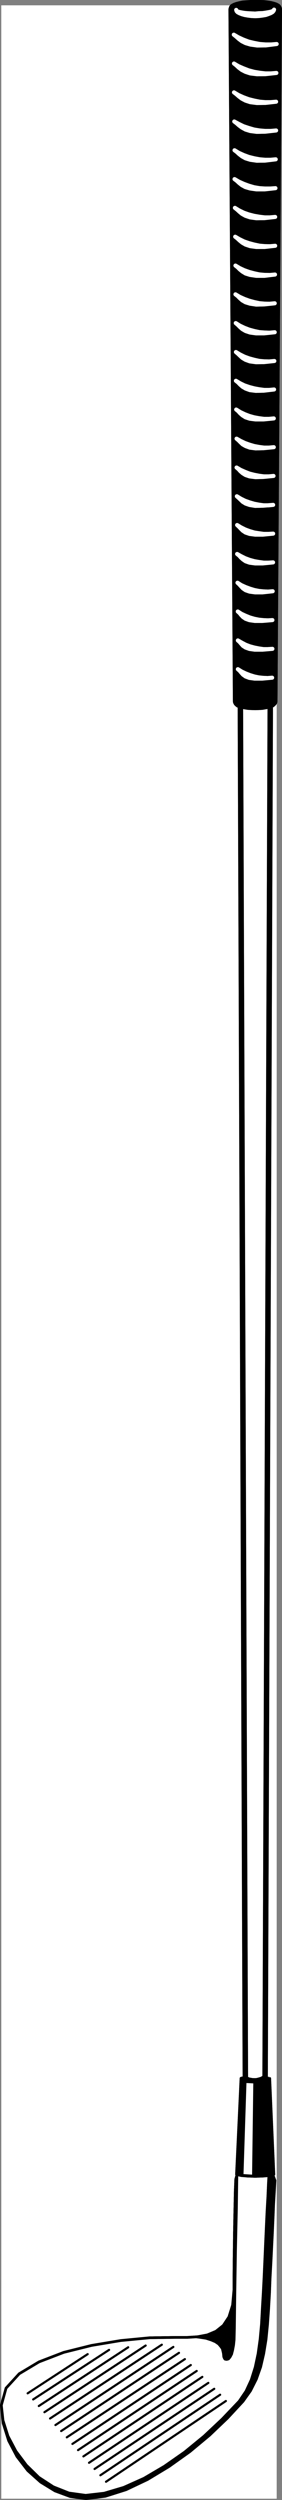 <?xml version="1.0" encoding="UTF-8" standalone="no"?>
<svg
   version="1.0"
   width="130.6mm"
   height="1155.863mm"
   id="svg122"
   sodipodi:docname="Club 12.WMF"
   xmlns:inkscape="http://www.inkscape.org/namespaces/inkscape"
   xmlns:sodipodi="http://sodipodi.sourceforge.net/DTD/sodipodi-0.dtd"
   xmlns="http://www.w3.org/2000/svg"
   xmlns:svg="http://www.w3.org/2000/svg">
  <rect width="100%" height="100%" fill="#808080" stroke="none"/>
  <sodipodi:namedview
     id="namedview122"
     pagecolor="#ffffff"
     bordercolor="#000000"
     borderopacity="0.25"
     inkscape:showpageshadow="2"
     inkscape:pageopacity="0.0"
     inkscape:pagecheckerboard="0"
     inkscape:deskcolor="#d1d1d1"
     inkscape:document-units="mm" />
  <defs
     id="defs1">
    <pattern
       id="WMFhbasepattern"
       patternUnits="userSpaceOnUse"
       width="6"
       height="6"
       x="0"
       y="0" />
  </defs>
  <path
     style="fill:#ffffff;fill-opacity:1;fill-rule:evenodd;stroke:#ffffff;stroke-width:0.162px;stroke-linecap:round;stroke-linejoin:round;stroke-miterlimit:4;stroke-dasharray:none;stroke-opacity:1"
     d="M 2.343,9.373 V 4366.274 H 484.234 V 9.373 v 0 z"
     id="path1" />
  <path
     style="fill:#000000;fill-opacity:1;fill-rule:evenodd;stroke:none"
     d="m 481.325,3810.432 -9.534,195.999 -3.555,55.907 -2.262,26.015 -4.04,24.722 -5.333,23.106 -7.918,21.329 -4.525,10.341 -5.979,9.857 -5.818,9.372 -6.949,9.049 -13.251,14.542 -14.382,14.866 -14.867,15.027 -16.16,14.542 -16.806,14.866 -17.776,13.896 -18.422,13.896 -18.099,12.765 -18.907,11.311 -18.584,10.988 -18.907,9.857 -18.907,7.918 -17.938,6.463 -17.938,4.686 -17.291,3.555 -16.645,0.97 -13.898,-0.97 -13.898,-2.424 -13.251,-4.524 -13.251,-5.332 -13.09,-6.948 -12.282,-8.564 -11.312,-9.695 -10.989,-10.988 -9.858,-11.149 -9.211,-13.088 -8.08,-13.25 -6.787,-14.381 -5.333,-14.542 -4.04,-15.512 -2.424,-16.158 -0.485,-15.674 0.485,-8.079 1.293,-7.918 2.747,-6.948 4.04,-6.948 4.202,-6.948 5.494,-6.302 5.979,-5.817 6.787,-5.817 16.322,-10.988 18.907,-9.857 20.685,-9.049 22.139,-7.433 24.078,-6.948 24.725,-5.332 25.856,-5.009 25.533,-3.716 25.856,-2.585 24.402,-1.939 24.24,-0.97 h 22.947 18.584 l 18.907,-1.131 8.242,-1.293 8.403,-2.101 8.08,-2.424 7.11,-3.555 6.949,-4.686 6.141,-5.655 5.333,-6.948 4.525,-7.918 3.394,-9.857 2.909,-10.826 1.616,-12.765 0.323,-14.381 0.97,-99.212 2.101,-93.394 0.808,-3.716 2.262,-3.393 3.394,-2.747 4.202,-2.424 5.656,-1.777 5.818,-1.131 12.282,-0.97 12.928,1.616 5.979,0.808 5.01,2.585 4.202,2.424 2.909,2.909 2.101,4.04 z"
     id="path2" />
  <path
     style="fill:none;stroke:#000000;stroke-width:4.686px;stroke-linecap:round;stroke-linejoin:round;stroke-miterlimit:4;stroke-dasharray:none;stroke-opacity:1"
     d="m 481.325,3810.432 -1.131,19.713 -1.293,22.137 -0.97,23.914 -1.131,25.53 -1.293,26.338 -1.293,26.338 -1.454,26.338 -0.97,25.692 -1.616,28.439 -1.939,27.146 -2.586,26.176 -4.04,24.722 -5.333,23.106 -7.595,21.491 -10.181,20.198 -13.09,18.42 -27.31,29.408 -31.35,29.893 -34.582,28.762 -36.522,26.015 -37.491,22.622 -37.491,17.774 -36.198,11.472 -33.936,4.201 -27.795,-3.716 -26.502,-9.857 -25.048,-15.35 -22.624,-20.198 -18.907,-24.56 -14.544,-27.631 -9.534,-30.377 -3.232,-31.509 8.242,-29.893 23.109,-25.207 34.582,-20.683 43.309,-16.643 48.642,-12.119 51.389,-8.564 50.581,-4.847 46.864,-0.646 h 18.746 l 18.099,-1.131 17.13,-3.232 15.029,-6.302 12.766,-10.18 9.858,-14.866 6.464,-20.683 2.424,-27.146 v -22.945 l 0.162,-24.722 0.323,-25.53 0.323,-26.015 0.485,-25.853 0.485,-24.722 0.485,-22.622 0.808,-20.198 3.07,-7.11 7.918,-5.171 10.827,-3.07"
     id="path3" />
  <path
     style="fill:none;stroke:#000000;stroke-width:4.686px;stroke-linecap:round;stroke-linejoin:round;stroke-miterlimit:4;stroke-dasharray:none;stroke-opacity:1"
     d="m 434.461,3792.981 12.766,-0.808 12.605,1.293 11.15,3.232 7.434,5.817 2.909,7.918"
     id="path4" />
  <path
     style="fill:none;stroke:#000000;stroke-width:4.686px;stroke-linecap:round;stroke-linejoin:round;stroke-miterlimit:4;stroke-dasharray:none;stroke-opacity:1"
     d="m 481.325,3810.432 -1.131,19.713 -1.293,22.137 -0.97,23.914 -1.131,25.53 -1.293,26.338 -1.293,26.338 -1.454,26.338 -0.97,25.692 -1.616,28.439 -1.939,27.146 -2.586,26.176 -4.04,24.722 -5.333,23.106 -7.595,21.491 -10.181,20.198 -13.09,18.42 -27.31,29.408 -31.35,29.893 -34.582,28.762 -36.522,26.015 -37.491,22.622 -37.491,17.774 -36.198,11.472 -33.936,4.201 -27.795,-3.716 -26.502,-9.857 -25.048,-15.35 -22.624,-20.198 -18.907,-24.56 -14.544,-27.631 -9.534,-30.377 -3.232,-31.509 8.242,-29.893 23.109,-25.207 34.582,-20.683 43.309,-16.643 48.642,-12.119 51.389,-8.564 50.581,-4.847 46.864,-0.646 h 18.746 l 18.099,-1.131 17.13,-3.232 15.029,-6.302 12.766,-10.18 9.858,-14.866 6.464,-20.683 2.424,-27.146 v -22.945 l 0.162,-24.722 0.323,-25.53 0.323,-26.015 0.485,-25.853 0.485,-24.722 0.485,-22.622 0.808,-20.198 3.07,-7.11 7.918,-5.171 10.827,-3.07 12.766,-0.808 12.605,1.293 11.15,3.232 7.434,5.817 2.909,7.918"
     id="path5" />
  <path
     style="fill:#ffffff;fill-opacity:1;fill-rule:evenodd;stroke:none"
     d="m 470.983,3796.697 -10.181,209.734 -2.909,54.776 -2.424,26.176 -3.394,25.692 -5.01,23.753 -3.555,11.472 -3.717,10.503 -3.878,10.503 -5.656,9.533 -5.333,8.726 -6.302,8.564 -14.382,15.674 -14.867,15.35 -15.837,15.189 -16.16,14.866 -16.806,14.381 -17.291,13.411 -17.291,12.765 -17.776,11.957 -17.776,11.149 -18.422,9.857 -17.776,8.402 -17.291,7.433 -17.614,5.979 -16.645,4.524 -16.483,2.262 -16.322,1.131 -14.867,-1.131 -14.382,-2.909 -13.574,-4.524 -13.574,-6.302 -13.251,-8.079 -11.635,-8.725 -11.474,-9.857 -10.989,-10.826 -9.696,-12.28 -8.403,-12.442 -7.434,-12.765 -6.302,-13.896 -5.656,-13.25 -3.394,-13.896 -2.424,-13.25 -0.485,-13.25 0.485,-8.079 1.293,-7.918 2.747,-6.948 4.04,-6.948 4.202,-6.948 5.494,-6.302 5.979,-5.817 6.787,-5.817 16.322,-10.988 18.907,-9.857 20.685,-9.049 22.139,-7.433 24.078,-6.948 24.725,-5.332 25.856,-5.009 25.533,-3.716 25.856,-2.585 24.402,-1.939 24.24,-0.97 h 22.947 18.584 l 18.907,-1.131 8.242,-1.293 8.403,-2.101 8.08,-2.424 7.11,-3.555 6.949,-4.686 6.141,-5.655 5.333,-6.948 4.525,-7.918 3.394,-9.857 2.909,-10.826 1.616,-12.765 0.323,-14.381 0.97,-99.696 2.101,-93.233 0.323,-3.07 1.616,-2.424 1.778,-2.424 2.747,-2.1 6.949,-3.393 8.726,-1.939 9.373,-0.485 h 9.534 l 9.211,2.101 z"
     id="path6" />
  <path
     style="fill:none;stroke:#000000;stroke-width:4.686px;stroke-linecap:round;stroke-linejoin:round;stroke-miterlimit:4;stroke-dasharray:none;stroke-opacity:1"
     d="m 470.983,3796.697 -1.131,19.39 -0.97,22.622 -1.454,25.207 -1.293,27.469 -1.293,28.6 -1.293,29.085 -1.293,28.923 -1.454,28.438 -1.616,27.469 -1.454,27.146 -2.424,26.338 -3.555,25.53 -5.01,23.591 -6.949,22.137 -9.211,19.875 -11.958,17.612 -29.573,31.024 -31.997,30.054 -33.936,27.792 -35.39,24.722 -35.714,21.006 -35.39,15.835 -34.259,10.18 -32.482,3.716 -29.25,-4.04 -27.31,-10.826 -25.371,-16.481 -21.816,-21.329 -18.261,-24.399 -13.898,-26.338 -8.726,-27.469 -2.909,-26.5 8.242,-29.893 23.109,-25.207 34.582,-20.683 43.309,-16.643 48.642,-12.119 51.389,-8.564 50.581,-4.847 46.864,-0.646 h 18.746 l 18.099,-1.131 17.13,-3.232 15.029,-6.302 12.766,-10.18 9.858,-14.866 6.464,-20.683 2.424,-27.146 v -23.106 l 0.162,-24.884 0.323,-25.692 0.323,-26.015 0.485,-25.853 0.485,-24.561 0.485,-22.783 0.808,-20.036 1.616,-5.817 4.848,-4.201 6.949,-3.232"
     id="path7" />
  <path
     style="fill:none;stroke:#000000;stroke-width:4.686px;stroke-linecap:round;stroke-linejoin:round;stroke-miterlimit:4;stroke-dasharray:none;stroke-opacity:1"
     d="m 426.058,3794.758 8.403,-2.101 9.373,-0.808 9.858,0.485 9.05,1.454 8.242,2.909"
     id="path8" />
  <path
     style="fill:none;stroke:#000000;stroke-width:4.686px;stroke-linecap:round;stroke-linejoin:round;stroke-miterlimit:4;stroke-dasharray:none;stroke-opacity:1"
     d="m 470.983,3796.697 -1.131,19.39 -0.97,22.622 -1.454,25.207 -1.293,27.469 -1.293,28.6 -1.293,29.085 -1.293,28.923 -1.454,28.438 -1.616,27.469 -1.454,27.146 -2.424,26.338 -3.555,25.53 -5.01,23.591 -6.949,22.137 -9.211,19.875 -11.958,17.612 -29.573,31.024 -31.997,30.054 -33.936,27.792 -35.39,24.722 -35.714,21.006 -35.39,15.835 -34.259,10.18 -32.482,3.716 -29.25,-4.04 -27.31,-10.826 -25.371,-16.481 -21.816,-21.329 -18.261,-24.399 -13.898,-26.338 -8.726,-27.469 -2.909,-26.5 8.242,-29.893 23.109,-25.207 34.582,-20.683 43.309,-16.643 48.642,-12.119 51.389,-8.564 50.581,-4.847 46.864,-0.646 h 18.746 l 18.099,-1.131 17.13,-3.232 15.029,-6.302 12.766,-10.18 9.858,-14.866 6.464,-20.683 2.424,-27.146 v -23.106 l 0.162,-24.884 0.323,-25.692 0.323,-26.015 0.485,-25.853 0.485,-24.561 0.485,-22.783 0.808,-20.036 1.616,-5.817 4.848,-4.201 6.949,-3.232 8.403,-2.101 9.373,-0.808 9.858,0.485 9.05,1.454 8.242,2.909"
     id="path9" />
  <path
     style="fill:#000000;fill-opacity:1;fill-rule:evenodd;stroke:none"
     d="m 317.786,4084.475 17.291,0.485 13.736,1.616 11.474,1.777 8.888,2.909 6.787,2.909 5.171,3.555 3.394,4.04 2.424,3.393 0.97,4.04 0.808,3.393 0.646,6.463 0.97,2.262 1.131,2.1 1.778,1.454 3.555,0.485 2.262,-0.485 2.262,-0.808 3.394,-4.04 2.909,-5.494 1.939,-7.594 1.616,-8.726 0.97,-9.21 0.485,-20.359 0.808,-61.078 1.131,-75.297 1.616,-73.358 0.808,-58.816 -1.939,1.293 -1.616,2.747 -0.808,3.878 -2.101,93.233 -0.97,51.706 v 47.99 l -0.323,13.734 -1.616,11.957 -2.424,10.988 -2.909,9.21 -3.878,8.079 -5.171,6.948 -5.333,5.332 -5.979,5.009 -6.949,3.393 -6.949,2.909 -7.757,2.424 -7.918,1.616 -16.806,1.293 z"
     id="path10" />
  <path
     style="fill:none;stroke:#000000;stroke-width:3.717px;stroke-linecap:round;stroke-linejoin:round;stroke-miterlimit:4;stroke-dasharray:none;stroke-opacity:1"
     d="M 185.597,4336.705 395.354,4195.644"
     id="path11" />
  <path
     style="fill:none;stroke:#000000;stroke-width:3.717px;stroke-linecap:round;stroke-linejoin:round;stroke-miterlimit:4;stroke-dasharray:none;stroke-opacity:1"
     d="M 185.597,4336.705 395.354,4195.644"
     id="path12" />
  <path
     style="fill:none;stroke:#000000;stroke-width:3.717px;stroke-linecap:round;stroke-linejoin:round;stroke-miterlimit:4;stroke-dasharray:none;stroke-opacity:1"
     d="M 175.74,4325.394 385.335,4184.656"
     id="path13" />
  <path
     style="fill:none;stroke:#000000;stroke-width:3.717px;stroke-linecap:round;stroke-linejoin:round;stroke-miterlimit:4;stroke-dasharray:none;stroke-opacity:1"
     d="M 175.74,4325.394 385.335,4184.656"
     id="path14" />
  <path
     style="fill:none;stroke:#000000;stroke-width:3.717px;stroke-linecap:round;stroke-linejoin:round;stroke-miterlimit:4;stroke-dasharray:none;stroke-opacity:1"
     d="M 165.559,4314.407 374.992,4174.315"
     id="path15" />
  <path
     style="fill:none;stroke:#000000;stroke-width:3.717px;stroke-linecap:round;stroke-linejoin:round;stroke-miterlimit:4;stroke-dasharray:none;stroke-opacity:1"
     d="M 165.559,4314.407 374.992,4174.315"
     id="path16" />
  <path
     style="fill:none;stroke:#000000;stroke-width:3.717px;stroke-linecap:round;stroke-linejoin:round;stroke-miterlimit:4;stroke-dasharray:none;stroke-opacity:1"
     d="M 155.863,4303.58 364.65,4163.974"
     id="path17" />
  <path
     style="fill:none;stroke:#000000;stroke-width:3.717px;stroke-linecap:round;stroke-linejoin:round;stroke-miterlimit:4;stroke-dasharray:none;stroke-opacity:1"
     d="M 155.863,4303.58 364.65,4163.974"
     id="path18" />
  <path
     style="fill:none;stroke:#000000;stroke-width:3.717px;stroke-linecap:round;stroke-linejoin:round;stroke-miterlimit:4;stroke-dasharray:none;stroke-opacity:1"
     d="M 146.005,4292.431 354.146,4153.471"
     id="path19" />
  <path
     style="fill:none;stroke:#000000;stroke-width:3.717px;stroke-linecap:round;stroke-linejoin:round;stroke-miterlimit:4;stroke-dasharray:none;stroke-opacity:1"
     d="M 146.005,4292.431 354.146,4153.471"
     id="path20" />
  <path
     style="fill:none;stroke:#000000;stroke-width:3.717px;stroke-linecap:round;stroke-linejoin:round;stroke-miterlimit:4;stroke-dasharray:none;stroke-opacity:1"
     d="M 136.633,4281.444 344.288,4143.129"
     id="path21" />
  <path
     style="fill:none;stroke:#000000;stroke-width:3.717px;stroke-linecap:round;stroke-linejoin:round;stroke-miterlimit:4;stroke-dasharray:none;stroke-opacity:1"
     d="M 136.633,4281.444 344.288,4143.129"
     id="path22" />
  <path
     style="fill:none;stroke:#000000;stroke-width:3.717px;stroke-linecap:round;stroke-linejoin:round;stroke-miterlimit:4;stroke-dasharray:none;stroke-opacity:1"
     d="M 126.775,4270.618 333.946,4132.788"
     id="path23" />
  <path
     style="fill:none;stroke:#000000;stroke-width:3.717px;stroke-linecap:round;stroke-linejoin:round;stroke-miterlimit:4;stroke-dasharray:none;stroke-opacity:1"
     d="M 126.775,4270.618 333.946,4132.788"
     id="path24" />
  <path
     style="fill:none;stroke:#000000;stroke-width:3.717px;stroke-linecap:round;stroke-linejoin:round;stroke-miterlimit:4;stroke-dasharray:none;stroke-opacity:1"
     d="M 116.917,4259.145 323.604,4122.447"
     id="path25" />
  <path
     style="fill:none;stroke:#000000;stroke-width:3.717px;stroke-linecap:round;stroke-linejoin:round;stroke-miterlimit:4;stroke-dasharray:none;stroke-opacity:1"
     d="M 116.917,4259.145 323.604,4122.447"
     id="path26" />
  <path
     style="fill:none;stroke:#000000;stroke-width:3.717px;stroke-linecap:round;stroke-linejoin:round;stroke-miterlimit:4;stroke-dasharray:none;stroke-opacity:1"
     d="M 107.06,4248.158 313.261,4111.459"
     id="path27" />
  <path
     style="fill:none;stroke:#000000;stroke-width:3.717px;stroke-linecap:round;stroke-linejoin:round;stroke-miterlimit:4;stroke-dasharray:none;stroke-opacity:1"
     d="M 107.06,4248.158 313.261,4111.459"
     id="path28" />
  <path
     style="fill:none;stroke:#000000;stroke-width:3.717px;stroke-linecap:round;stroke-linejoin:round;stroke-miterlimit:4;stroke-dasharray:none;stroke-opacity:1"
     d="M 97.041,4237.655 303.404,4101.118"
     id="path29" />
  <path
     style="fill:none;stroke:#000000;stroke-width:3.717px;stroke-linecap:round;stroke-linejoin:round;stroke-miterlimit:4;stroke-dasharray:none;stroke-opacity:1"
     d="M 97.041,4237.655 303.404,4101.118"
     id="path30" />
  <path
     style="fill:none;stroke:#000000;stroke-width:3.717px;stroke-linecap:round;stroke-linejoin:round;stroke-miterlimit:4;stroke-dasharray:none;stroke-opacity:1"
     d="M 87.668,4226.183 283.204,4097.24"
     id="path31" />
  <path
     style="fill:none;stroke:#000000;stroke-width:3.717px;stroke-linecap:round;stroke-linejoin:round;stroke-miterlimit:4;stroke-dasharray:none;stroke-opacity:1"
     d="M 87.668,4226.183 283.204,4097.24"
     id="path32" />
  <path
     style="fill:none;stroke:#000000;stroke-width:3.717px;stroke-linecap:round;stroke-linejoin:round;stroke-miterlimit:4;stroke-dasharray:none;stroke-opacity:1"
     d="M 77.81,4215.195 254.924,4098.694"
     id="path33" />
  <path
     style="fill:none;stroke:#000000;stroke-width:3.717px;stroke-linecap:round;stroke-linejoin:round;stroke-miterlimit:4;stroke-dasharray:none;stroke-opacity:1"
     d="M 77.81,4215.195 254.924,4098.694"
     id="path34" />
  <path
     style="fill:none;stroke:#000000;stroke-width:3.717px;stroke-linecap:round;stroke-linejoin:round;stroke-miterlimit:4;stroke-dasharray:none;stroke-opacity:1"
     d="M 67.953,4204.369 224.381,4101.764"
     id="path35" />
  <path
     style="fill:none;stroke:#000000;stroke-width:3.717px;stroke-linecap:round;stroke-linejoin:round;stroke-miterlimit:4;stroke-dasharray:none;stroke-opacity:1"
     d="M 67.953,4204.369 224.381,4101.764"
     id="path36" />
  <path
     style="fill:none;stroke:#000000;stroke-width:3.717px;stroke-linecap:round;stroke-linejoin:round;stroke-miterlimit:4;stroke-dasharray:none;stroke-opacity:1"
     d="M 58.095,4192.897 190.93,4106.289"
     id="path37" />
  <path
     style="fill:none;stroke:#000000;stroke-width:3.717px;stroke-linecap:round;stroke-linejoin:round;stroke-miterlimit:4;stroke-dasharray:none;stroke-opacity:1"
     d="M 58.095,4192.897 190.93,4106.289"
     id="path38" />
  <path
     style="fill:none;stroke:#000000;stroke-width:3.717px;stroke-linecap:round;stroke-linejoin:round;stroke-miterlimit:4;stroke-dasharray:none;stroke-opacity:1"
     d="M 48.399,4182.232 153.439,4113.721"
     id="path39" />
  <path
     style="fill:none;stroke:#000000;stroke-width:3.717px;stroke-linecap:round;stroke-linejoin:round;stroke-miterlimit:4;stroke-dasharray:none;stroke-opacity:1"
     d="M 48.399,4182.232 153.439,4113.721"
     id="path40" />
  <path
     style="fill:#000000;fill-opacity:1;fill-rule:evenodd;stroke:none"
     d="m 474.376,3631.237 -0.485,-1.131 -2.101,-0.162 -5.333,-1.616 -9.05,-1.131 -10.666,-0.485 -10.342,0.485 -9.05,1.131 -5.818,0.97 -1.616,0.808 -0.323,1.131 -7.918,168.853 0.97,1.131 1.939,0.808 7.434,2.101 11.15,0.808 13.574,0.485 13.898,-0.485 11.15,-0.808 7.434,-2.101 2.101,-0.808 0.323,-1.131 z"
     id="path41" />
  <path
     style="fill:none;stroke:#000000;stroke-width:0.162px;stroke-linecap:round;stroke-linejoin:round;stroke-miterlimit:4;stroke-dasharray:none;stroke-opacity:1"
     d="m 474.376,3631.237 -0.808,-1.131 -1.616,-0.808 -2.262,-0.646 -3.555,-0.646 -4.202,-0.485 -4.525,-0.485 -5.333,-0.323 h -5.333 -5.494 l -5.171,0.323 -4.525,0.485 -3.878,0.485 -3.555,0.646 -2.424,0.646 -1.454,0.808 -0.646,1.131 -7.918,168.853 0.485,1.131 2.101,0.808 3.232,0.97 4.202,0.808 5.333,0.485 5.979,0.646 6.626,0.162 7.11,0.323 6.949,-0.323 6.626,-0.162 6.141,-0.646 5.333,-0.485 3.878,-0.808 3.232,-0.97 1.939,-0.808 0.808,-1.131 -7.272,-168.853"
     id="path42" />
  <path
     style="fill:none;stroke:#000000;stroke-width:0.162px;stroke-linecap:round;stroke-linejoin:round;stroke-miterlimit:4;stroke-dasharray:none;stroke-opacity:1"
     d="m 474.376,3631.237 -0.808,-1.131 -1.616,-0.808 -2.262,-0.646 -3.555,-0.646 -4.202,-0.485 -4.525,-0.485 -5.333,-0.323 h -5.333 -5.494 l -5.171,0.323 -4.525,0.485 -3.878,0.485 -3.555,0.646 -2.424,0.646 -1.454,0.808 -0.646,1.131 -7.918,168.853 0.485,1.131 2.101,0.808 3.232,0.97 4.202,0.808 5.333,0.485 5.979,0.646 6.626,0.162 7.11,0.323 6.949,-0.323 6.626,-0.162 6.141,-0.646 5.333,-0.485 3.878,-0.808 3.232,-0.97 1.939,-0.808 0.808,-1.131 -7.272,-168.853"
     id="path43" />
  <path
     style="fill:#ffffff;fill-opacity:1;fill-rule:evenodd;stroke:none"
     d="m 420.402,1140.61 9.05,2488.204 0.808,2.909 2.747,1.939 5.171,2.101 8.08,0.485 5.818,-0.485 5.818,-2.101 4.525,-2.424 1.131,-1.293 0.485,-1.616 9.373,-2487.719 z"
     id="path44" />
  <path
     style="fill:none;stroke:#000000;stroke-width:9.534px;stroke-linecap:round;stroke-linejoin:round;stroke-miterlimit:4;stroke-dasharray:none;stroke-opacity:1"
     d="m 420.402,1140.61 9.05,2488.204 v 1.293 l 0.485,1.454 1.131,1.293 1.616,0.97 2.424,1.131 2.909,0.485 3.394,0.646 4.848,0.162 2.909,-0.162 2.909,-0.646 2.909,-0.808 2.909,-0.808 2.424,-1.293 1.939,-1.293 1.293,-1.293 0.485,-1.616 9.373,-2487.719 h -53.005"
     id="path45" />
  <path
     style="fill:none;stroke:#000000;stroke-width:9.534px;stroke-linecap:round;stroke-linejoin:round;stroke-miterlimit:4;stroke-dasharray:none;stroke-opacity:1"
     d="m 420.402,1140.61 9.05,2488.204 v 1.293 l 0.485,1.454 1.131,1.293 1.616,0.97 2.424,1.131 2.909,0.485 3.394,0.646 4.848,0.162 2.909,-0.162 2.909,-0.646 2.909,-0.808 2.909,-0.808 2.424,-1.293 1.939,-1.293 1.293,-1.293 0.485,-1.616 9.373,-2487.719 h -53.005"
     id="path46" />
  <path
     style="fill:#000000;fill-opacity:1;fill-rule:evenodd;stroke:none"
     d="m 409.252,16.806 0.323,-1.616 2.586,-1.293 7.757,-2.747 11.958,-1.293 14.867,-0.485 14.706,0.485 11.958,1.293 7.918,2.747 2.424,0.808 0.485,1.616 -7.918,1208.958 -0.646,1.293 -1.778,1.131 -6.464,2.1 -9.534,1.293 -11.15,0.485 -11.958,-0.485 -9.373,-1.293 -6.302,-2.1 -1.616,-1.131 -0.485,-1.293 z"
     id="path47" />
  <path
     style="fill:none;stroke:#000000;stroke-width:18.746px;stroke-linecap:round;stroke-linejoin:round;stroke-miterlimit:4;stroke-dasharray:none;stroke-opacity:1"
     d="m 409.252,16.806 0.485,-1.616 2.424,-1.293 3.555,-1.293 4.525,-1.131 5.494,-1.131 6.464,-0.485 6.787,-0.485 h 7.757 7.434 l 6.949,0.162 6.302,0.808 5.656,0.808 4.525,1.131 3.394,1.131 2.424,1.293 0.808,1.616 -7.918,1208.958 -0.808,0.97 -1.616,1.454 -2.909,0.97 -3.555,0.808 -4.525,0.808 -4.686,0.808 -5.656,0.323 -5.818,0.162 -6.302,-0.162 -5.656,-0.323 -5.01,-0.808 -4.363,-0.808 -3.717,-0.808 -2.586,-0.97 -1.616,-1.454 -0.485,-0.97 -7.757,-1208.473"
     id="path48" />
  <path
     style="fill:none;stroke:#000000;stroke-width:18.746px;stroke-linecap:round;stroke-linejoin:round;stroke-miterlimit:4;stroke-dasharray:none;stroke-opacity:1"
     d="m 409.252,16.806 0.485,-1.616 2.424,-1.293 3.555,-1.293 4.525,-1.131 5.494,-1.131 6.464,-0.485 6.787,-0.485 h 7.757 7.434 l 6.949,0.162 6.302,0.808 5.656,0.808 4.525,1.131 3.394,1.131 2.424,1.293 0.808,1.616 -7.918,1208.958 -0.808,0.97 -1.616,1.454 -2.909,0.97 -3.555,0.808 -4.525,0.808 -4.686,0.808 -5.656,0.323 -5.818,0.162 -6.302,-0.162 -5.656,-0.323 -5.01,-0.808 -4.363,-0.808 -3.717,-0.808 -2.586,-0.97 -1.616,-1.454 -0.485,-0.97 -7.757,-1208.473"
     id="path49" />
  <path
     style="fill:#ffffff;fill-opacity:1;fill-rule:evenodd;stroke:none"
     d="m 413.453,17.29 0.646,1.939 2.101,2.101 3.394,1.777 3.717,1.616 10.342,2.424 13.09,1.131 12.766,-1.131 10.342,-2.424 7.434,-3.393 1.939,-2.101 0.485,-2.424 -0.485,1.293 -1.939,1.616 -7.434,1.939 -10.342,1.454 -12.766,0.646 -13.09,-0.646 -10.342,-1.454 -7.11,-1.939 -2.101,-1.131 z"
     id="path50" />
  <path
     style="fill:none;stroke:#ffffff;stroke-width:7.11px;stroke-linecap:round;stroke-linejoin:round;stroke-miterlimit:4;stroke-dasharray:none;stroke-opacity:1"
     d="m 413.453,17.29 0.646,2.101 1.778,1.939 3.232,1.777 4.04,1.616 5.01,1.454 5.494,0.969 6.141,0.808 6.949,0.323 6.464,-0.323 6.302,-0.808 5.656,-0.969 4.686,-1.616 4.04,-1.616 3.232,-1.939 1.778,-2.101 0.808,-2.101 -0.808,1.293 -1.778,1.293 -3.232,1.131 -4.04,0.808 -4.686,0.808 -5.656,0.808 -6.302,0.162 -6.464,0.646 -6.949,-0.323 -6.141,-0.323 -5.494,-0.485 -5.01,-0.808 -4.04,-0.808 -3.232,-0.969 -1.778,-1.454 -0.646,-1.293"
     id="path51" />
  <path
     style="fill:none;stroke:#ffffff;stroke-width:7.11px;stroke-linecap:round;stroke-linejoin:round;stroke-miterlimit:4;stroke-dasharray:none;stroke-opacity:1"
     d="m 413.453,17.29 0.646,2.101 1.778,1.939 3.232,1.777 4.04,1.616 5.01,1.454 5.494,0.969 6.141,0.808 6.949,0.323 6.464,-0.323 6.302,-0.808 5.656,-0.969 4.686,-1.616 4.04,-1.616 3.232,-1.939 1.778,-2.101 0.808,-2.101 -0.808,1.293 -1.778,1.293 -3.232,1.131 -4.04,0.808 -4.686,0.808 -5.656,0.808 -6.302,0.162 -6.464,0.646 -6.949,-0.323 -6.141,-0.323 -5.494,-0.485 -5.01,-0.808 -4.04,-0.808 -3.232,-0.969 -1.778,-1.454 -0.646,-1.293"
     id="path52" />
  <path
     style="fill:#ffffff;fill-opacity:1;fill-rule:evenodd;stroke:none"
     d="m 484.234,76.914 -19.392,2.585 h -14.706 l -11.312,-1.616 -9.05,-2.262 -6.949,-3.555 -4.848,-3.878 -8.726,-7.594 7.757,5.171 9.05,3.716 9.211,3.393 9.373,2.747 10.342,1.293 9.858,0.969 h 9.858 z"
     id="path53" />
  <path
     style="fill:none;stroke:#ffffff;stroke-width:7.11px;stroke-linecap:round;stroke-linejoin:round;stroke-miterlimit:4;stroke-dasharray:none;stroke-opacity:1"
     d="m 484.234,76.914 -19.069,2.424 -15.19,0.162 -11.474,-1.616 -8.726,-2.585 -6.626,-3.393 -5.333,-4.04 -4.525,-4.04 -4.04,-3.232 7.757,4.524 8.726,4.04 9.373,3.555 9.534,2.262 10.019,1.939 10.181,0.808 h 9.858 l 9.534,-0.808"
     id="path54" />
  <path
     style="fill:none;stroke:#ffffff;stroke-width:7.11px;stroke-linecap:round;stroke-linejoin:round;stroke-miterlimit:4;stroke-dasharray:none;stroke-opacity:1"
     d="m 484.234,76.914 -19.069,2.424 -15.19,0.162 -11.474,-1.616 -8.726,-2.585 -6.626,-3.393 -5.333,-4.04 -4.525,-4.04 -4.04,-3.232 7.757,4.524 8.726,4.04 9.373,3.555 9.534,2.262 10.019,1.939 10.181,0.808 h 9.858 l 9.534,-0.808"
     id="path55" />
  <path
     style="fill:#ffffff;fill-opacity:1;fill-rule:evenodd;stroke:none"
     d="m 483.749,127.489 -18.907,2.262 h -14.706 l -11.312,-1.454 -9.05,-2.424 -6.949,-3.555 -4.848,-3.878 -8.403,-7.433 7.918,5.009 8.565,4.04 9.211,3.393 9.373,2.424 9.858,1.616 9.858,0.808 h 10.019 z"
     id="path56" />
  <path
     style="fill:none;stroke:#ffffff;stroke-width:7.11px;stroke-linecap:round;stroke-linejoin:round;stroke-miterlimit:4;stroke-dasharray:none;stroke-opacity:1"
     d="m 483.749,127.489 -19.23,2.101 -14.544,0.162 -11.797,-1.454 -8.403,-2.747 -6.626,-3.393 -5.333,-4.04 -4.363,-4.04 -3.878,-3.07 7.595,4.524 8.888,3.878 9.211,3.555 9.696,2.585 9.696,1.616 9.858,1.131 h 9.696 l 9.534,-0.808"
     id="path57" />
  <path
     style="fill:none;stroke:#ffffff;stroke-width:7.11px;stroke-linecap:round;stroke-linejoin:round;stroke-miterlimit:4;stroke-dasharray:none;stroke-opacity:1"
     d="m 483.749,127.489 -19.23,2.101 -14.544,0.162 -11.797,-1.454 -8.403,-2.747 -6.626,-3.393 -5.333,-4.04 -4.363,-4.04 -3.878,-3.07 7.595,4.524 8.888,3.878 9.211,3.555 9.696,2.585 9.696,1.616 9.858,1.131 h 9.696 l 9.534,-0.808"
     id="path58" />
  <path
     style="fill:#ffffff;fill-opacity:1;fill-rule:evenodd;stroke:none"
     d="m 483.264,177.741 -18.907,2.262 h -14.706 l -11.474,-1.293 -8.403,-2.585 -6.464,-3.555 -5.333,-3.716 -8.403,-7.433 7.918,4.847 8.565,4.04 9.211,2.908 9.373,2.908 9.858,1.616 9.858,0.97 h 10.019 z"
     id="path59" />
  <path
     style="fill:none;stroke:#ffffff;stroke-width:7.11px;stroke-linecap:round;stroke-linejoin:round;stroke-miterlimit:4;stroke-dasharray:none;stroke-opacity:1"
     d="m 483.264,177.741 -18.907,2.101 -14.706,0.162 -11.474,-1.454 -8.403,-2.747 -6.464,-3.393 -5.333,-4.04 -4.202,-3.716 -4.202,-3.232 7.595,4.524 8.888,4.04 9.211,3.393 9.696,2.424 9.696,1.939 9.696,0.808 h 9.534 l 9.373,-0.808"
     id="path60" />
  <path
     style="fill:none;stroke:#ffffff;stroke-width:7.11px;stroke-linecap:round;stroke-linejoin:round;stroke-miterlimit:4;stroke-dasharray:none;stroke-opacity:1"
     d="m 483.264,177.741 -18.907,2.101 -14.706,0.162 -11.474,-1.454 -8.403,-2.747 -6.464,-3.393 -5.333,-4.04 -4.202,-3.716 -4.202,-3.232 7.595,4.524 8.888,4.04 9.211,3.393 9.696,2.424 9.696,1.939 9.696,0.808 h 9.534 l 9.373,-0.808"
     id="path61" />
  <path
     style="fill:#ffffff;fill-opacity:1;fill-rule:evenodd;stroke:none"
     d="m 483.264,227.993 -18.907,2.585 h -14.706 l -11.474,-1.616 -8.403,-2.262 -6.464,-3.555 -4.686,-4.04 -8.565,-6.786 7.918,4.524 8.242,3.716 9.05,3.07 9.373,3.07 9.858,1.293 9.858,0.969 h 9.534 z"
     id="path62" />
  <path
     style="fill:none;stroke:#ffffff;stroke-width:7.11px;stroke-linecap:round;stroke-linejoin:round;stroke-miterlimit:4;stroke-dasharray:none;stroke-opacity:1"
     d="m 483.264,227.993 -18.907,2.101 -14.867,0.323 -11.312,-1.454 -8.403,-2.585 -6.464,-3.555 -5.01,-3.716 -4.202,-3.716 -4.04,-3.07 7.757,4.201 8.242,4.04 9.211,3.07 9.373,2.747 9.858,1.616 9.534,0.808 h 9.858 l 9.373,-0.808"
     id="path63" />
  <path
     style="fill:none;stroke:#ffffff;stroke-width:7.11px;stroke-linecap:round;stroke-linejoin:round;stroke-miterlimit:4;stroke-dasharray:none;stroke-opacity:1"
     d="m 483.264,227.993 -18.907,2.101 -14.867,0.323 -11.312,-1.454 -8.403,-2.585 -6.464,-3.555 -5.01,-3.716 -4.202,-3.716 -4.04,-3.07 7.757,4.201 8.242,4.04 9.211,3.07 9.373,2.747 9.858,1.616 9.534,0.808 h 9.858 l 9.373,-0.808"
     id="path64" />
  <path
     style="fill:#ffffff;fill-opacity:1;fill-rule:evenodd;stroke:none"
     d="m 482.618,278.407 -18.584,1.939 -14.382,0.485 -11.474,-1.616 -8.403,-2.908 -6.464,-3.393 -4.686,-3.555 -8.08,-6.786 7.434,4.524 8.242,3.878 9.05,2.908 9.373,2.424 9.858,2.101 9.534,0.808 h 9.373 z"
     id="path65" />
  <path
     style="fill:none;stroke:#ffffff;stroke-width:7.11px;stroke-linecap:round;stroke-linejoin:round;stroke-miterlimit:4;stroke-dasharray:none;stroke-opacity:1"
     d="m 482.618,278.407 -18.907,2.262 -14.221,0.162 -11.312,-1.616 -8.403,-2.585 -6.141,-3.393 -5.01,-3.878 -4.04,-3.716 -4.04,-3.07 7.434,4.524 8.565,3.878 8.726,3.232 9.696,2.424 9.534,1.777 9.534,0.808 h 9.373 l 9.211,-0.808"
     id="path66" />
  <path
     style="fill:none;stroke:#ffffff;stroke-width:7.11px;stroke-linecap:round;stroke-linejoin:round;stroke-miterlimit:4;stroke-dasharray:none;stroke-opacity:1"
     d="m 482.618,278.407 -18.907,2.262 -14.221,0.162 -11.312,-1.616 -8.403,-2.585 -6.141,-3.393 -5.01,-3.878 -4.04,-3.716 -4.04,-3.07 7.434,4.524 8.565,3.878 8.726,3.232 9.696,2.424 9.534,1.777 9.534,0.808 h 9.373 l 9.211,-0.808"
     id="path67" />
  <path
     style="fill:#ffffff;fill-opacity:1;fill-rule:evenodd;stroke:none"
     d="m 482.133,328.821 -18.099,1.777 -14.867,0.485 -10.989,-1.293 -8.403,-2.908 -6.464,-3.393 -4.202,-3.555 -4.04,-3.878 -4.525,-3.07 8.08,4.363 8.242,3.878 9.05,3.07 9.211,2.585 9.373,1.939 9.534,0.969 h 9.373 z"
     id="path68" />
  <path
     style="fill:none;stroke:#ffffff;stroke-width:7.11px;stroke-linecap:round;stroke-linejoin:round;stroke-miterlimit:4;stroke-dasharray:none;stroke-opacity:1"
     d="m 482.133,328.821 -18.907,2.101 h -14.382 l -11.15,-1.616 -8.242,-2.424 -6.141,-3.393 -4.686,-3.716 -4.04,-3.716 -4.04,-3.07 7.434,4.363 8.565,3.878 8.726,3.232 9.373,2.747 9.534,1.616 9.534,0.646 h 9.373 l 9.05,-0.646"
     id="path69" />
  <path
     style="fill:none;stroke:#ffffff;stroke-width:7.11px;stroke-linecap:round;stroke-linejoin:round;stroke-miterlimit:4;stroke-dasharray:none;stroke-opacity:1"
     d="m 482.133,328.821 -18.907,2.101 h -14.382 l -11.15,-1.616 -8.242,-2.424 -6.141,-3.393 -4.686,-3.716 -4.04,-3.716 -4.04,-3.07 7.434,4.363 8.565,3.878 8.726,3.232 9.373,2.747 9.534,1.616 9.534,0.646 h 9.373 l 9.05,-0.646"
     id="path70" />
  <path
     style="fill:#ffffff;fill-opacity:1;fill-rule:evenodd;stroke:none"
     d="m 481.648,379.073 -18.099,2.101 -14.382,0.485 -10.989,-1.616 -8.403,-2.908 -5.818,-3.393 -4.848,-3.555 -4.04,-3.878 -3.878,-3.07 7.434,4.524 8.242,3.878 9.05,3.07 9.211,2.424 9.373,1.939 9.534,0.969 h 8.726 z"
     id="path71" />
  <path
     style="fill:none;stroke:#ffffff;stroke-width:7.11px;stroke-linecap:round;stroke-linejoin:round;stroke-miterlimit:4;stroke-dasharray:none;stroke-opacity:1"
     d="m 481.648,379.073 -18.746,2.101 -14.221,0.162 -10.666,-1.454 -8.242,-2.747 -6.141,-3.393 -4.525,-3.716 -4.04,-3.716 -3.878,-3.07 7.11,4.363 8.242,4.04 8.726,3.07 9.373,2.424 9.373,1.616 9.211,1.131 h 9.373 l 9.05,-0.808"
     id="path72" />
  <path
     style="fill:none;stroke:#ffffff;stroke-width:7.11px;stroke-linecap:round;stroke-linejoin:round;stroke-miterlimit:4;stroke-dasharray:none;stroke-opacity:1"
     d="m 481.648,379.073 -18.746,2.101 -14.221,0.162 -10.666,-1.454 -8.242,-2.747 -6.141,-3.393 -4.525,-3.716 -4.04,-3.716 -3.878,-3.07 7.11,4.363 8.242,4.04 8.726,3.07 9.373,2.424 9.373,1.616 9.211,1.131 h 9.373 l 9.05,-0.808"
     id="path73" />
  <path
     style="fill:#ffffff;fill-opacity:1;fill-rule:evenodd;stroke:none"
     d="m 481.648,429.486 -18.746,1.939 h -14.221 l -10.989,-1.131 -7.918,-2.908 -5.818,-3.393 -4.363,-3.555 -3.878,-3.878 -4.04,-2.908 7.434,4.524 8.242,3.878 8.565,2.908 9.211,2.424 8.888,2.101 9.534,0.323 9.211,0.485 z"
     id="path74" />
  <path
     style="fill:none;stroke:#ffffff;stroke-width:7.11px;stroke-linecap:round;stroke-linejoin:round;stroke-miterlimit:4;stroke-dasharray:none;stroke-opacity:1"
     d="m 481.648,429.486 -18.746,2.101 h -14.221 l -10.666,-1.454 -8.242,-2.747 -5.818,-3.393 -4.525,-3.716 -4.04,-3.716 -3.717,-2.908 7.11,4.201 8.242,4.04 8.888,3.07 9.05,2.424 9.211,1.939 9.373,0.808 9.05,0.162 9.05,-0.808"
     id="path75" />
  <path
     style="fill:none;stroke:#ffffff;stroke-width:7.11px;stroke-linecap:round;stroke-linejoin:round;stroke-miterlimit:4;stroke-dasharray:none;stroke-opacity:1"
     d="m 481.648,429.486 -18.746,2.101 h -14.221 l -10.666,-1.454 -8.242,-2.747 -5.818,-3.393 -4.525,-3.716 -4.04,-3.716 -3.717,-2.908 7.11,4.201 8.242,4.04 8.888,3.07 9.05,2.424 9.211,1.939 9.373,0.808 9.05,0.162 9.05,-0.808"
     id="path76" />
  <path
     style="fill:#ffffff;fill-opacity:1;fill-rule:evenodd;stroke:none"
     d="m 481.325,479.738 -18.422,1.939 h -14.221 l -10.989,-1.293 -7.918,-2.424 -5.818,-3.555 -4.363,-3.393 -3.878,-4.04 -3.555,-2.908 7.434,4.363 7.757,3.878 8.565,2.908 9.211,2.747 8.888,1.777 9.534,0.646 h 8.726 z"
     id="path77" />
  <path
     style="fill:none;stroke:#ffffff;stroke-width:7.11px;stroke-linecap:round;stroke-linejoin:round;stroke-miterlimit:4;stroke-dasharray:none;stroke-opacity:1"
     d="m 481.325,479.738 -18.584,2.262 h -14.059 l -10.989,-1.616 -7.757,-2.424 -5.818,-3.555 -4.525,-3.716 -3.717,-3.716 -3.717,-2.908 7.272,4.363 7.918,3.716 8.565,3.07 9.05,2.424 9.05,1.939 9.211,0.808 9.05,0.162 9.05,-0.808"
     id="path78" />
  <path
     style="fill:none;stroke:#ffffff;stroke-width:7.11px;stroke-linecap:round;stroke-linejoin:round;stroke-miterlimit:4;stroke-dasharray:none;stroke-opacity:1"
     d="m 481.325,479.738 -18.584,2.262 h -14.059 l -10.989,-1.616 -7.757,-2.424 -5.818,-3.555 -4.525,-3.716 -3.717,-3.716 -3.717,-2.908 7.272,4.363 7.918,3.716 8.565,3.07 9.05,2.424 9.05,1.939 9.211,0.808 9.05,0.162 9.05,-0.808"
     id="path79" />
  <path
     style="fill:#ffffff;fill-opacity:1;fill-rule:evenodd;stroke:none"
     d="m 480.84,529.991 -18.422,2.262 h -13.736 l -10.989,-1.616 -7.918,-2.424 -5.818,-3.393 -4.04,-3.555 -3.717,-4.04 -4.04,-2.908 7.434,4.524 7.757,3.716 9.05,3.232 8.726,2.424 8.888,1.293 9.534,1.131 h 8.726 z"
     id="path80" />
  <path
     style="fill:none;stroke:#ffffff;stroke-width:7.11px;stroke-linecap:round;stroke-linejoin:round;stroke-miterlimit:4;stroke-dasharray:none;stroke-opacity:1"
     d="m 480.84,529.991 -18.422,1.939 -14.059,0.323 -10.666,-1.616 -7.918,-2.424 -5.818,-3.393 -4.363,-3.878 -3.717,-3.716 -3.717,-2.908 7.272,4.363 8.242,3.716 8.403,3.07 8.888,2.424 9.05,1.939 9.211,0.808 8.726,0.162 8.888,-0.808"
     id="path81" />
  <path
     style="fill:none;stroke:#ffffff;stroke-width:7.11px;stroke-linecap:round;stroke-linejoin:round;stroke-miterlimit:4;stroke-dasharray:none;stroke-opacity:1"
     d="m 480.84,529.991 -18.422,1.939 -14.059,0.323 -10.666,-1.616 -7.918,-2.424 -5.818,-3.393 -4.363,-3.878 -3.717,-3.716 -3.717,-2.908 7.272,4.363 8.242,3.716 8.403,3.07 8.888,2.424 9.05,1.939 9.211,0.808 8.726,0.162 8.888,-0.808"
     id="path82" />
  <path
     style="fill:#ffffff;fill-opacity:1;fill-rule:evenodd;stroke:none"
     d="m 480.84,580.566 -18.422,1.939 h -14.382 l -10.342,-1.454 -7.918,-2.585 -5.333,-3.393 -4.525,-3.555 -3.555,-3.878 -3.717,-3.07 7.272,4.524 7.918,4.04 8.565,2.908 8.726,2.424 8.888,1.616 8.888,0.97 h 8.888 z"
     id="path83" />
  <path
     style="fill:none;stroke:#ffffff;stroke-width:7.11px;stroke-linecap:round;stroke-linejoin:round;stroke-miterlimit:4;stroke-dasharray:none;stroke-opacity:1"
     d="m 480.84,580.566 -18.584,1.939 h -14.221 l -10.342,-1.454 -7.757,-2.585 -5.818,-3.393 -4.202,-3.716 -3.717,-3.716 -3.555,-3.07 6.949,4.363 8.08,3.878 8.403,3.232 8.888,2.424 9.05,1.939 8.888,0.646 9.05,0.323 8.888,-0.808"
     id="path84" />
  <path
     style="fill:none;stroke:#ffffff;stroke-width:7.11px;stroke-linecap:round;stroke-linejoin:round;stroke-miterlimit:4;stroke-dasharray:none;stroke-opacity:1"
     d="m 480.84,580.566 -18.584,1.939 h -14.221 l -10.342,-1.454 -7.757,-2.585 -5.818,-3.393 -4.202,-3.716 -3.717,-3.716 -3.555,-3.07 6.949,4.363 8.08,3.878 8.403,3.232 8.888,2.424 9.05,1.939 8.888,0.646 9.05,0.323 8.888,-0.808"
     id="path85" />
  <path
     style="fill:#ffffff;fill-opacity:1;fill-rule:evenodd;stroke:none"
     d="m 480.194,630.818 -18.261,1.939 h -13.898 l -10.342,-1.293 -7.918,-2.424 -5.333,-3.555 -4.525,-3.393 -3.555,-3.393 -3.394,-3.555 6.949,4.201 7.918,4.04 8.565,2.908 8.726,2.747 8.888,1.293 8.888,1.131 h 8.888 z"
     id="path86" />
  <path
     style="fill:none;stroke:#ffffff;stroke-width:7.11px;stroke-linecap:round;stroke-linejoin:round;stroke-miterlimit:4;stroke-dasharray:none;stroke-opacity:1"
     d="m 480.194,630.818 -18.261,1.939 -13.898,0.162 -10.666,-1.454 -7.595,-2.747 -5.656,-3.393 -3.878,-3.555 -3.878,-3.716 -3.394,-2.908 6.949,4.201 7.757,3.878 8.403,3.07 8.888,2.424 8.726,1.939 9.05,0.808 8.726,0.162 8.726,-0.808"
     id="path87" />
  <path
     style="fill:none;stroke:#ffffff;stroke-width:7.11px;stroke-linecap:round;stroke-linejoin:round;stroke-miterlimit:4;stroke-dasharray:none;stroke-opacity:1"
     d="m 480.194,630.818 -18.261,1.939 -13.898,0.162 -10.666,-1.454 -7.595,-2.747 -5.656,-3.393 -3.878,-3.555 -3.878,-3.716 -3.394,-2.908 6.949,4.201 7.757,3.878 8.403,3.07 8.888,2.424 8.726,1.939 9.05,0.808 8.726,0.162 8.726,-0.808"
     id="path88" />
  <path
     style="fill:#ffffff;fill-opacity:1;fill-rule:evenodd;stroke:none"
     d="m 479.709,680.585 -18.261,2.585 h -13.898 l -9.858,-1.454 -7.918,-2.424 -5.333,-3.555 -4.04,-3.393 -3.394,-3.393 -4.04,-3.555 7.434,4.524 8.08,3.716 7.918,3.232 8.726,2.424 8.888,1.293 8.403,1.131 h 8.888 z"
     id="path89" />
  <path
     style="fill:none;stroke:#ffffff;stroke-width:7.11px;stroke-linecap:round;stroke-linejoin:round;stroke-miterlimit:4;stroke-dasharray:none;stroke-opacity:1"
     d="m 479.709,680.585 -18.099,2.101 -13.736,0.323 -10.504,-1.293 -7.434,-2.747 -5.494,-3.232 -4.202,-3.716 -3.555,-3.716 -3.717,-2.908 7.272,4.363 7.595,3.716 8.565,2.908 8.565,2.262 8.726,1.616 8.726,1.131 h 8.888 l 8.403,-0.808"
     id="path90" />
  <path
     style="fill:none;stroke:#ffffff;stroke-width:7.11px;stroke-linecap:round;stroke-linejoin:round;stroke-miterlimit:4;stroke-dasharray:none;stroke-opacity:1"
     d="m 479.709,680.585 -18.099,2.101 -13.736,0.323 -10.504,-1.293 -7.434,-2.747 -5.494,-3.232 -4.202,-3.716 -3.555,-3.716 -3.717,-2.908 7.272,4.363 7.595,3.716 8.565,2.908 8.565,2.262 8.726,1.616 8.726,1.131 h 8.888 l 8.403,-0.808"
     id="path91" />
  <path
     style="fill:#ffffff;fill-opacity:1;fill-rule:evenodd;stroke:none"
     d="m 479.224,731.16 -17.776,2.424 h -13.898 l -10.342,-1.454 -7.434,-2.585 -5.333,-3.555 -4.04,-3.393 -3.394,-3.393 -3.555,-3.555 6.949,4.524 8.08,4.04 8.242,2.908 8.403,2.424 8.565,1.616 8.726,0.969 h 8.888 z"
     id="path92" />
  <path
     style="fill:none;stroke:#ffffff;stroke-width:7.11px;stroke-linecap:round;stroke-linejoin:round;stroke-miterlimit:4;stroke-dasharray:none;stroke-opacity:1"
     d="m 479.224,731.16 -18.099,1.777 h -13.898 l -10.019,-1.293 -7.434,-2.424 -5.333,-3.393 -4.04,-3.555 -3.394,-3.716 -3.555,-2.908 6.949,4.363 7.757,3.716 7.918,3.07 8.565,2.424 8.726,1.616 8.888,1.131 h 8.403 l 8.565,-0.808"
     id="path93" />
  <path
     style="fill:none;stroke:#ffffff;stroke-width:7.11px;stroke-linecap:round;stroke-linejoin:round;stroke-miterlimit:4;stroke-dasharray:none;stroke-opacity:1"
     d="m 479.224,731.16 -18.099,1.777 h -13.898 l -10.019,-1.293 -7.434,-2.424 -5.333,-3.393 -4.04,-3.555 -3.394,-3.716 -3.555,-2.908 6.949,4.363 7.757,3.716 7.918,3.07 8.565,2.424 8.726,1.616 8.888,1.131 h 8.403 l 8.565,-0.808"
     id="path94" />
  <path
     style="fill:#ffffff;fill-opacity:1;fill-rule:evenodd;stroke:none"
     d="m 479.224,781.412 -18.422,2.101 -13.251,0.323 -10.342,-1.454 -7.434,-2.262 -4.848,-3.555 -4.04,-3.393 -3.394,-3.555 -3.394,-3.07 6.787,3.878 7.595,4.04 8.242,2.908 8.403,2.747 8.565,1.293 8.726,0.969 h 8.565 z"
     id="path95" />
  <path
     style="fill:none;stroke:#ffffff;stroke-width:7.11px;stroke-linecap:round;stroke-linejoin:round;stroke-miterlimit:4;stroke-dasharray:none;stroke-opacity:1"
     d="m 479.224,781.412 -18.099,1.777 -13.574,0.323 -10.181,-1.293 -7.434,-2.747 -5.333,-3.07 -3.717,-3.555 -3.394,-3.393 -3.394,-2.908 6.787,3.878 7.757,3.716 8.08,2.908 8.242,2.424 8.726,1.616 8.565,1.131 h 8.403 l 8.565,-0.808"
     id="path96" />
  <path
     style="fill:none;stroke:#ffffff;stroke-width:7.11px;stroke-linecap:round;stroke-linejoin:round;stroke-miterlimit:4;stroke-dasharray:none;stroke-opacity:1"
     d="m 479.224,781.412 -18.099,1.777 -13.574,0.323 -10.181,-1.293 -7.434,-2.747 -5.333,-3.07 -3.717,-3.555 -3.394,-3.393 -3.394,-2.908 6.787,3.878 7.757,3.716 8.08,2.908 8.242,2.424 8.726,1.616 8.565,1.131 h 8.403 l 8.565,-0.808"
     id="path97" />
  <path
     style="fill:#ffffff;fill-opacity:1;fill-rule:evenodd;stroke:none"
     d="m 478.739,831.664 -17.938,2.101 h -13.736 l -9.858,-1.131 -7.434,-2.908 -4.848,-2.908 -4.04,-3.393 -3.394,-3.555 -3.394,-2.908 6.787,4.04 8.08,3.716 7.757,3.232 8.403,1.777 8.565,1.939 8.242,0.97 h 8.565 z"
     id="path98" />
  <path
     style="fill:none;stroke:#ffffff;stroke-width:7.11px;stroke-linecap:round;stroke-linejoin:round;stroke-miterlimit:4;stroke-dasharray:none;stroke-opacity:1"
     d="m 478.739,831.664 -18.099,1.777 -13.574,0.323 -10.181,-1.293 -7.11,-2.424 -5.171,-3.232 -3.878,-3.393 -3.232,-3.555 -3.394,-2.908 6.787,4.04 7.595,3.393 8.242,3.232 8.242,2.101 8.403,1.616 8.565,1.131 h 8.565 l 8.242,-0.808"
     id="path99" />
  <path
     style="fill:none;stroke:#ffffff;stroke-width:7.11px;stroke-linecap:round;stroke-linejoin:round;stroke-miterlimit:4;stroke-dasharray:none;stroke-opacity:1"
     d="m 478.739,831.664 -18.099,1.777 -13.574,0.323 -10.181,-1.293 -7.11,-2.424 -5.171,-3.232 -3.878,-3.393 -3.232,-3.555 -3.394,-2.908 6.787,4.04 7.595,3.393 8.242,3.232 8.242,2.101 8.403,1.616 8.565,1.131 h 8.565 l 8.242,-0.808"
     id="path100" />
  <path
     style="fill:#ffffff;fill-opacity:1;fill-rule:evenodd;stroke:none"
     d="m 478.093,882.24 -17.453,1.777 h -13.574 l -9.858,-1.293 -7.434,-2.747 -4.848,-2.908 -3.394,-3.393 -3.555,-3.393 -3.394,-3.07 6.949,4.04 7.434,3.555 7.757,3.393 8.403,1.777 8.565,2.262 8.242,0.969 h 8.565 z"
     id="path101" />
  <path
     style="fill:none;stroke:#ffffff;stroke-width:7.11px;stroke-linecap:round;stroke-linejoin:round;stroke-miterlimit:4;stroke-dasharray:none;stroke-opacity:1"
     d="m 478.093,882.24 -17.776,1.454 -13.574,0.323 -9.858,-1.616 -6.949,-2.424 -5.01,-3.07 -3.717,-3.555 -3.232,-3.07 -3.394,-3.07 6.626,4.04 7.434,3.716 8.08,2.908 8.242,2.424 8.403,1.616 8.242,1.131 h 8.565 l 7.918,-0.808"
     id="path102" />
  <path
     style="fill:none;stroke:#ffffff;stroke-width:7.11px;stroke-linecap:round;stroke-linejoin:round;stroke-miterlimit:4;stroke-dasharray:none;stroke-opacity:1"
     d="m 478.093,882.24 -17.776,1.454 -13.574,0.323 -9.858,-1.616 -6.949,-2.424 -5.01,-3.07 -3.717,-3.555 -3.232,-3.07 -3.394,-3.07 6.626,4.04 7.434,3.716 8.08,2.908 8.242,2.424 8.403,1.616 8.242,1.131 h 8.565 l 7.918,-0.808"
     id="path103" />
  <path
     style="fill:#ffffff;fill-opacity:1;fill-rule:evenodd;stroke:none"
     d="m 478.093,932.492 -17.453,2.101 h -13.898 l -9.534,-1.616 -7.434,-2.424 -4.848,-2.908 -3.394,-3.393 -2.909,-3.555 -3.555,-3.232 6.949,4.04 7.434,3.555 7.272,3.393 8.403,2.101 8.565,1.939 8.242,0.485 7.918,0.485 z"
     id="path104" />
  <path
     style="fill:none;stroke:#ffffff;stroke-width:7.11px;stroke-linecap:round;stroke-linejoin:round;stroke-miterlimit:4;stroke-dasharray:none;stroke-opacity:1"
     d="m 478.093,932.492 -18.099,1.777 h -13.251 l -9.858,-1.293 -7.11,-2.424 -4.848,-3.232 -3.717,-3.716 -2.909,-3.07 -3.232,-3.07 6.626,4.04 7.434,3.716 7.757,2.908 8.242,2.424 8.242,1.293 8.242,1.131 h 8.242 l 8.242,-0.485"
     id="path105" />
  <path
     style="fill:none;stroke:#ffffff;stroke-width:7.11px;stroke-linecap:round;stroke-linejoin:round;stroke-miterlimit:4;stroke-dasharray:none;stroke-opacity:1"
     d="m 478.093,932.492 -18.099,1.777 h -13.251 l -9.858,-1.293 -7.11,-2.424 -4.848,-3.232 -3.717,-3.716 -2.909,-3.07 -3.232,-3.07 6.626,4.04 7.434,3.716 7.757,2.908 8.242,2.424 8.242,1.293 8.242,1.131 h 8.242 l 8.242,-0.485"
     id="path106" />
  <path
     style="fill:#ffffff;fill-opacity:1;fill-rule:evenodd;stroke:none"
     d="m 477.931,982.744 -17.938,2.101 h -13.251 l -10.019,-1.616 -6.949,-2.424 -4.363,-2.908 -3.878,-3.393 -2.909,-3.555 -3.555,-2.908 6.949,4.04 7.434,3.393 7.757,2.908 7.918,2.424 8.565,1.616 7.757,0.808 8.403,0.485 z"
     id="path107" />
  <path
     style="fill:none;stroke:#ffffff;stroke-width:7.11px;stroke-linecap:round;stroke-linejoin:round;stroke-miterlimit:4;stroke-dasharray:none;stroke-opacity:1"
     d="m 477.931,982.744 -17.938,1.777 h -13.574 l -9.534,-1.293 -6.949,-2.424 -4.686,-3.232 -3.717,-3.393 -2.909,-3.232 -3.555,-2.908 6.626,3.716 7.434,3.716 7.757,2.908 8.242,2.262 8.242,1.454 8.242,1.131 h 8.242 l 8.08,-0.485"
     id="path108" />
  <path
     style="fill:none;stroke:#ffffff;stroke-width:7.11px;stroke-linecap:round;stroke-linejoin:round;stroke-miterlimit:4;stroke-dasharray:none;stroke-opacity:1"
     d="m 477.931,982.744 -17.938,1.777 h -13.574 l -9.534,-1.293 -6.949,-2.424 -4.686,-3.232 -3.717,-3.393 -2.909,-3.232 -3.555,-2.908 6.626,3.716 7.434,3.716 7.757,2.908 8.242,2.262 8.242,1.454 8.242,1.131 h 8.242 l 8.08,-0.485"
     id="path109" />
  <path
     style="fill:#ffffff;fill-opacity:1;fill-rule:evenodd;stroke:none"
     d="m 477.285,1033.157 -17.776,1.939 h -12.766 l -10.019,-1.293 -6.464,-2.747 -4.848,-2.909 -3.394,-3.393 -2.909,-3.555 -3.394,-2.909 6.787,4.04 6.949,3.393 7.757,2.908 7.918,2.424 8.08,1.616 8.242,1.131 7.918,0.485 z"
     id="path110" />
  <path
     style="fill:none;stroke:#ffffff;stroke-width:7.11px;stroke-linecap:round;stroke-linejoin:round;stroke-miterlimit:4;stroke-dasharray:none;stroke-opacity:1"
     d="m 477.285,1033.157 -17.776,1.939 h -13.09 l -9.534,-1.293 -6.949,-2.424 -4.686,-3.232 -3.555,-3.716 -2.909,-3.232 -3.07,-2.909 6.302,4.04 7.434,3.393 7.757,2.908 7.918,2.424 8.08,1.616 8.242,0.808 7.918,0.323 7.918,-0.646"
     id="path111" />
  <path
     style="fill:none;stroke:#ffffff;stroke-width:7.11px;stroke-linecap:round;stroke-linejoin:round;stroke-miterlimit:4;stroke-dasharray:none;stroke-opacity:1"
     d="m 477.285,1033.157 -17.776,1.939 h -13.09 l -9.534,-1.293 -6.949,-2.424 -4.686,-3.232 -3.555,-3.716 -2.909,-3.232 -3.07,-2.909 6.302,4.04 7.434,3.393 7.757,2.908 7.918,2.424 8.08,1.616 8.242,0.808 7.918,0.323 7.918,-0.646"
     id="path112" />
  <path
     style="fill:#ffffff;fill-opacity:1;fill-rule:evenodd;stroke:none"
     d="m 476.8,1083.571 -17.291,2.1 h -13.251 l -9.534,-1.616 -6.464,-2.424 -4.848,-2.909 -3.394,-3.555 -2.909,-3.393 -2.909,-3.232 6.302,4.04 7.272,3.393 7.434,3.07 7.918,2.585 8.08,1.293 8.242,1.131 h 7.918 z"
     id="path113" />
  <path
     style="fill:none;stroke:#ffffff;stroke-width:7.11px;stroke-linecap:round;stroke-linejoin:round;stroke-miterlimit:4;stroke-dasharray:none;stroke-opacity:1"
     d="m 476.8,1083.571 -17.614,1.454 h -13.251 l -9.211,-1.293 -6.787,-2.424 -4.525,-3.07 -3.394,-3.555 -2.586,-3.232 -3.232,-2.909 6.302,4.04 7.272,3.393 7.595,3.07 7.757,2.262 8.08,1.616 8.242,0.808 7.595,0.323 7.757,-0.485"
     id="path114" />
  <path
     style="fill:none;stroke:#ffffff;stroke-width:7.11px;stroke-linecap:round;stroke-linejoin:round;stroke-miterlimit:4;stroke-dasharray:none;stroke-opacity:1"
     d="m 476.8,1083.571 -17.614,1.454 h -13.251 l -9.211,-1.293 -6.787,-2.424 -4.525,-3.07 -3.394,-3.555 -2.586,-3.232 -3.232,-2.909 6.302,4.04 7.272,3.393 7.595,3.07 7.757,2.262 8.08,1.616 8.242,0.808 7.595,0.323 7.757,-0.485"
     id="path115" />
  <path
     style="fill:#ffffff;fill-opacity:1;fill-rule:evenodd;stroke:none"
     d="m 476.8,1133.823 -17.776,2.101 h -12.766 l -9.534,-1.616 -6.464,-2.424 -4.848,-2.908 -2.909,-3.393 -2.909,-3.555 -3.232,-2.909 6.464,4.04 6.949,3.393 7.434,2.909 7.918,2.424 8.08,1.616 7.595,0.808 h 8.08 z"
     id="path116" />
  <path
     style="fill:none;stroke:#ffffff;stroke-width:7.11px;stroke-linecap:round;stroke-linejoin:round;stroke-miterlimit:4;stroke-dasharray:none;stroke-opacity:1"
     d="m 476.8,1133.823 -17.614,1.454 h -13.251 l -9.211,-1.293 -6.787,-2.424 -4.525,-2.909 -3.07,-3.393 -2.909,-3.393 -3.07,-2.747 6.464,3.716 6.949,3.716 7.595,2.909 7.757,2.101 8.08,1.616 7.918,1.131 h 7.757 l 7.918,-0.485"
     id="path117" />
  <path
     style="fill:none;stroke:#ffffff;stroke-width:7.11px;stroke-linecap:round;stroke-linejoin:round;stroke-miterlimit:4;stroke-dasharray:none;stroke-opacity:1"
     d="m 476.8,1133.823 -17.614,1.454 h -13.251 l -9.211,-1.293 -6.787,-2.424 -4.525,-2.909 -3.07,-3.393 -2.909,-3.393 -3.07,-2.747 6.464,3.716 6.949,3.716 7.595,2.909 7.757,2.101 8.08,1.616 7.918,1.131 h 7.757 l 7.918,-0.485"
     id="path118" />
  <path
     style="fill:#ffffff;fill-opacity:1;fill-rule:evenodd;stroke:none"
     d="m 476.315,1184.237 -17.291,1.939 h -12.766 l -9.534,-1.293 -6.464,-2.747 -4.202,-2.909 -3.555,-3.393 -2.586,-3.555 -3.555,-2.909 6.464,4.04 7.434,3.393 7.434,2.909 7.434,2.424 8.08,1.616 7.595,1.131 h 8.08 z"
     id="path119" />
  <path
     style="fill:none;stroke:#ffffff;stroke-width:7.11px;stroke-linecap:round;stroke-linejoin:round;stroke-miterlimit:4;stroke-dasharray:none;stroke-opacity:1"
     d="m 476.315,1184.237 -17.614,1.616 h -12.928 l -9.373,-1.293 -6.464,-2.424 -4.525,-3.232 -3.07,-3.393 -2.747,-3.232 -3.232,-2.909 6.464,4.04 7.11,3.393 7.434,2.909 7.757,2.424 7.757,1.616 7.918,0.808 7.757,0.323 7.757,-0.646"
     id="path120" />
  <path
     style="fill:none;stroke:#ffffff;stroke-width:7.11px;stroke-linecap:round;stroke-linejoin:round;stroke-miterlimit:4;stroke-dasharray:none;stroke-opacity:1"
     d="m 476.315,1184.237 -17.614,1.616 h -12.928 l -9.373,-1.293 -6.464,-2.424 -4.525,-3.232 -3.07,-3.393 -2.747,-3.232 -3.232,-2.909 6.464,4.04 7.11,3.393 7.434,2.909 7.757,2.424 7.757,1.616 7.918,0.808 7.757,0.323 7.757,-0.646"
     id="path121" />
  <path
     style="fill:#ffffff;fill-opacity:1;fill-rule:evenodd;stroke:none"
     d="m 431.391,3639.963 -5.171,159.158 15.029,0.97 2.101,-159.482 z"
     id="path122" />
</svg>
